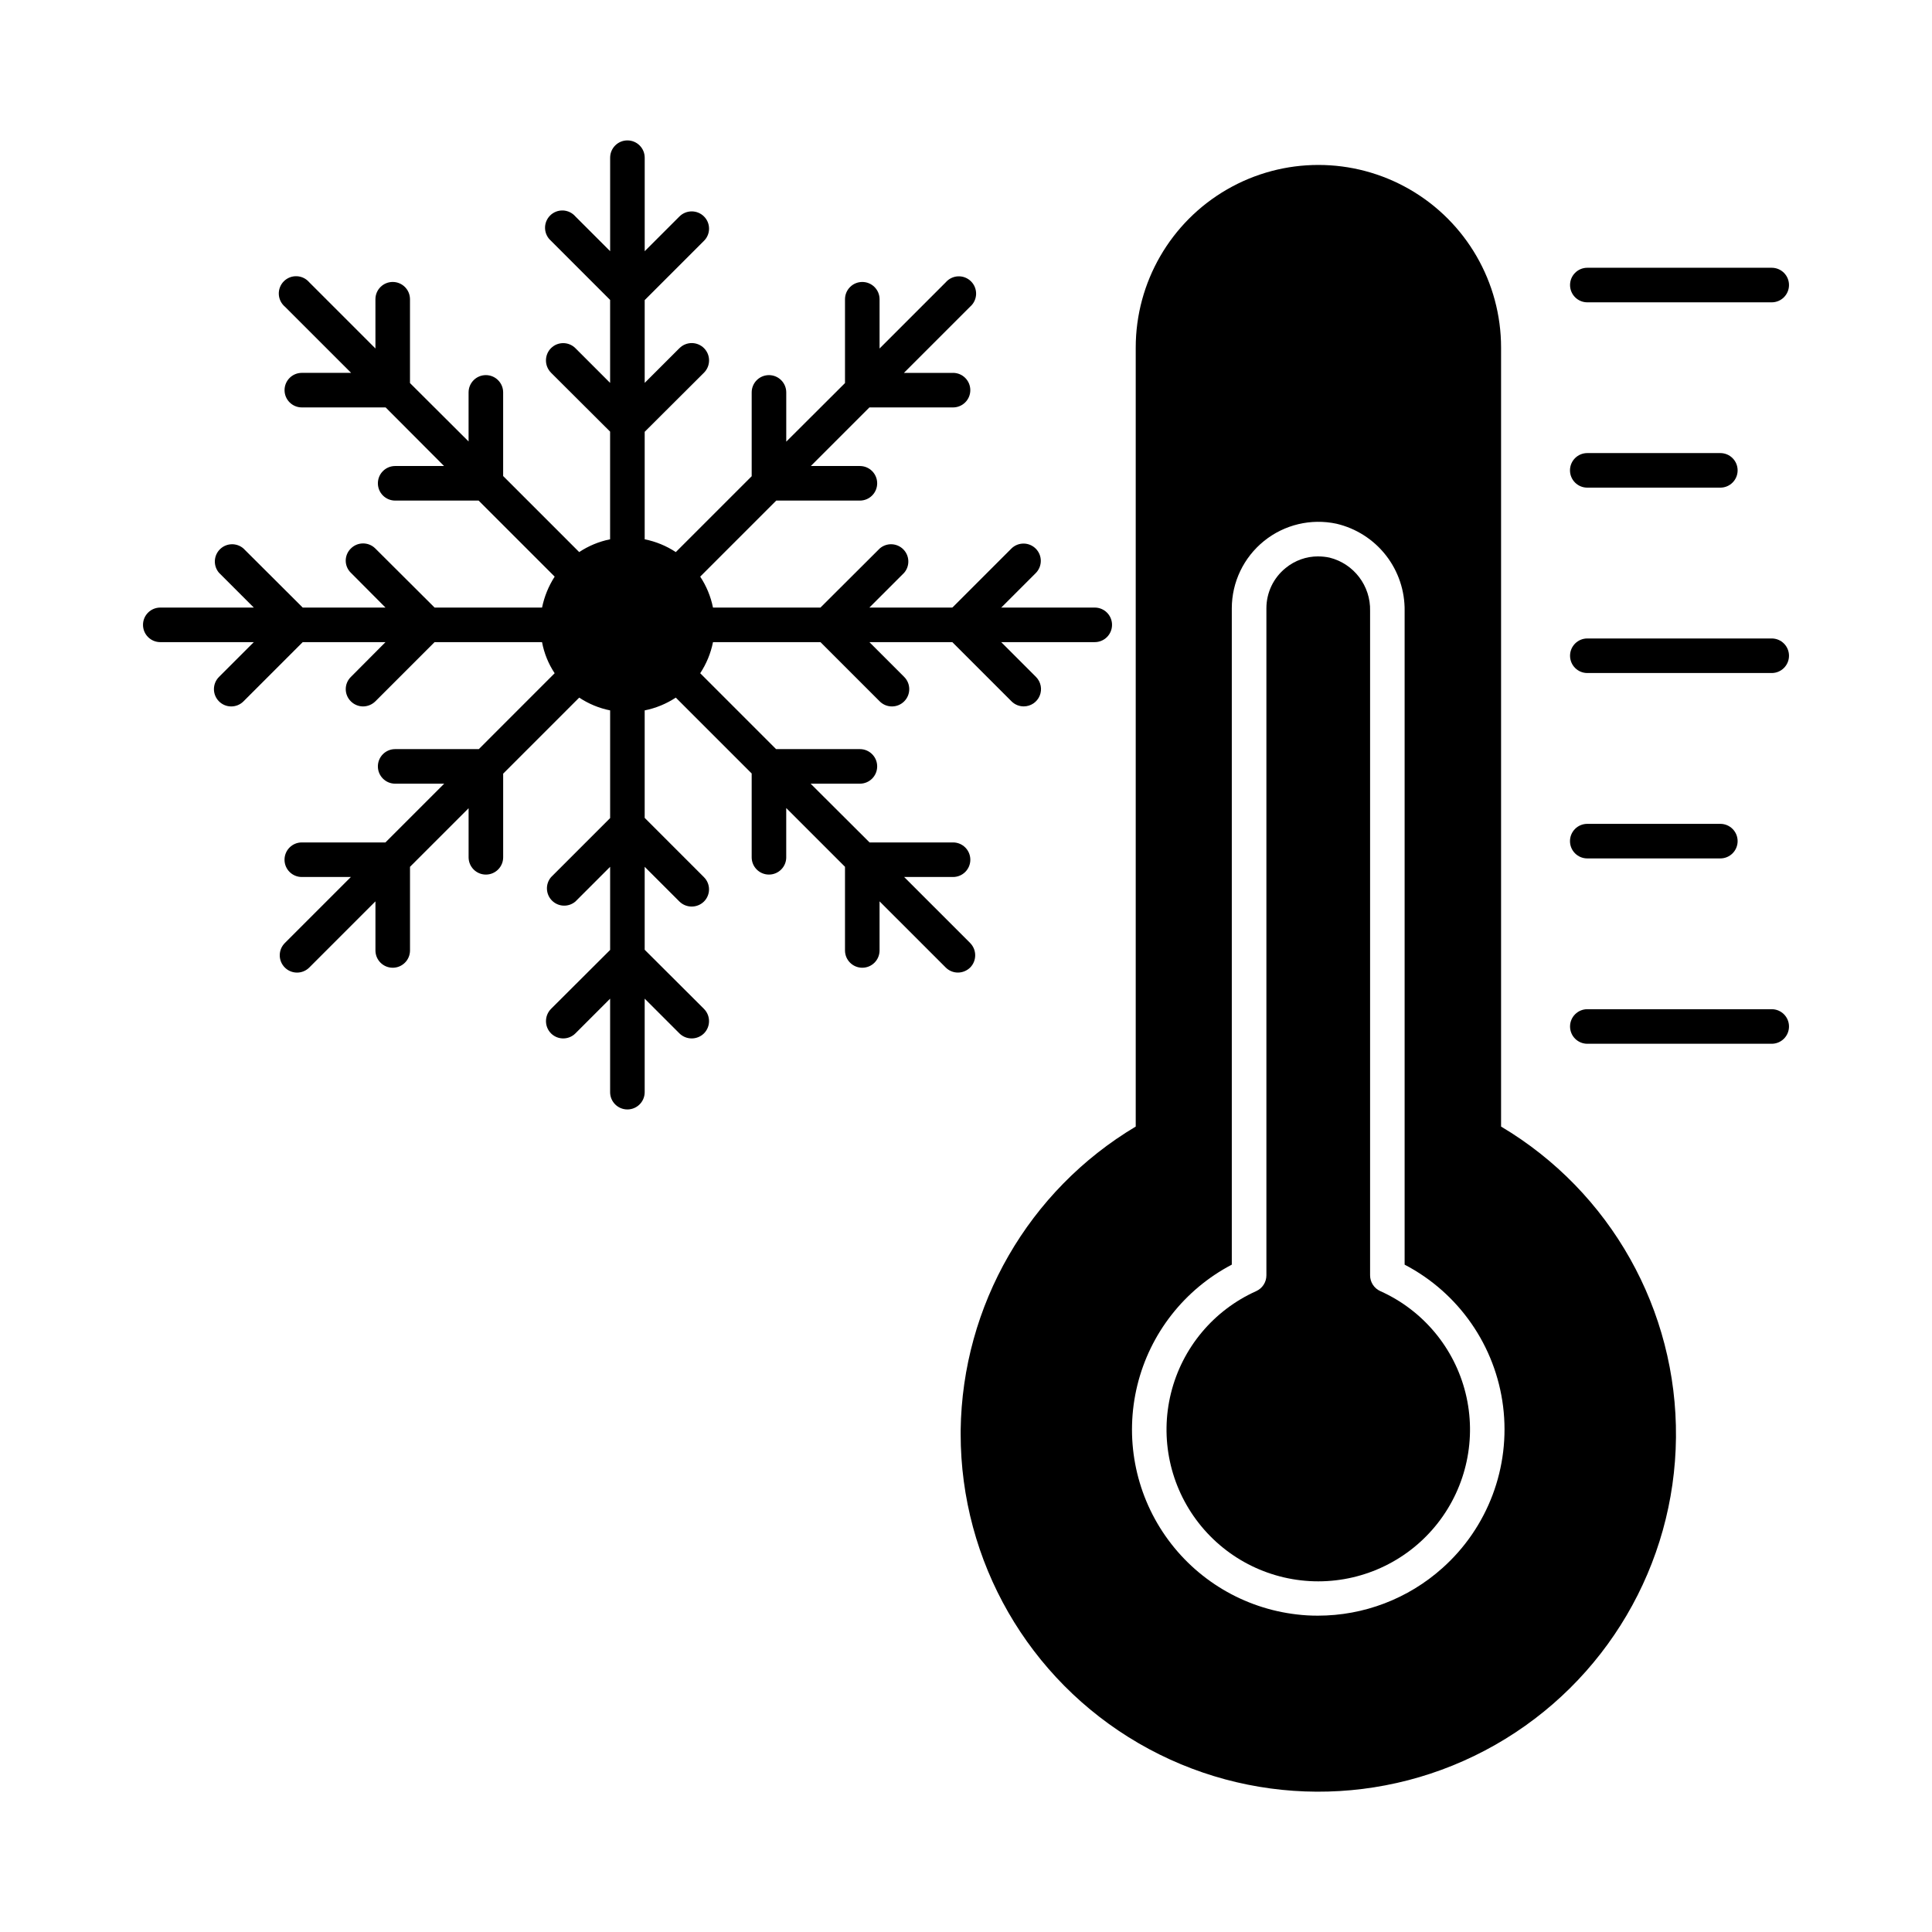 <?xml version="1.0" encoding="UTF-8"?>
<!-- Uploaded to: ICON Repo, www.iconrepo.com, Generator: ICON Repo Mixer Tools -->
<svg fill="#000000" width="800px" height="800px" version="1.1" viewBox="144 144 512 512" xmlns="http://www.w3.org/2000/svg">
 <g>
  <path d="m613.52 224.12h-48.863c-2.527 0-4.578-2.051-4.578-4.582s2.051-4.578 4.578-4.578h48.863c2.531 0 4.582 2.047 4.582 4.578s-2.051 4.582-4.582 4.582z"/>
  <path d="m613.52 322.36h-48.863c-2.527 0-4.578-2.051-4.578-4.582s2.051-4.578 4.578-4.578h48.863c2.531 0 4.582 2.047 4.582 4.578s-2.051 4.582-4.582 4.582z"/>
  <path d="m599.91 371.49h-35.266c-2.531 0-4.582-2.051-4.582-4.582 0-2.527 2.051-4.578 4.582-4.578h35.266c2.527 0 4.578 2.051 4.578 4.578 0 2.531-2.051 4.582-4.578 4.582z"/>
  <path d="m599.91 273.23h-35.266c-2.531 0-4.582-2.051-4.582-4.578 0-2.531 2.051-4.582 4.582-4.582h35.266c2.527 0 4.578 2.051 4.578 4.582 0 2.527-2.051 4.578-4.578 4.578z"/>
  <path d="m613.52 420.61h-48.863c-2.527 0-4.578-2.051-4.578-4.582 0-2.527 2.051-4.578 4.578-4.578h48.863c2.531 0 4.582 2.051 4.582 4.578 0 2.531-2.051 4.582-4.582 4.582z"/>
  <path d="m541.8 442.55v-206.43c0-17.293-9.227-33.277-24.203-41.922-14.98-8.648-33.434-8.648-48.414 0-14.977 8.645-24.203 24.629-24.203 41.922v206.43c-28.395 16.945-45.957 47.41-46.395 80.473v1.008c0.004 33.754 17.957 64.965 47.137 81.934 29.18 16.973 65.184 17.141 94.523 0.449s47.586-47.727 47.906-81.484c0.32-33.754-17.332-65.133-46.352-82.379zm-15.574 117.02 0.004 0.004c-9.066 8.113-20.809 12.598-32.977 12.594-1.855 0.008-3.707-0.098-5.547-0.32-14.07-1.609-26.77-9.191-34.863-20.812-8.098-11.621-10.805-26.164-7.438-39.918 3.367-13.758 12.488-25.402 25.035-31.973v-173.95c0.012-6.926 3.148-13.473 8.535-17.82 5.391-4.348 12.453-6.031 19.223-4.578 5.195 1.223 9.816 4.18 13.098 8.387 3.281 4.207 5.023 9.41 4.945 14.742v173.22c14.348 7.484 24.102 21.535 26.098 37.594 1.992 16.059-4.027 32.07-16.109 42.836z"/>
  <path d="m493.32 291.45c-3.144-0.008-6.191 1.086-8.617 3.082-3.223 2.602-5.094 6.519-5.094 10.66v176.79c0 1.801-1.051 3.43-2.688 4.176-11.289 5.055-19.625 15.023-22.598 27.027-2.977 12.004-0.262 24.711 7.359 34.453 7.625 9.742 19.305 15.434 31.672 15.434 12.367 0 24.051-5.691 31.672-15.434 7.621-9.742 10.336-22.449 7.363-34.453-2.977-12.004-11.312-21.973-22.598-27.027-1.645-0.742-2.703-2.375-2.703-4.18v-176.05c0.18-6.66-4.297-12.551-10.762-14.16-0.988-0.207-1.996-0.312-3.008-0.312z"/>
  <path d="m415.3 331.2c-1.215 0-2.379-0.48-3.238-1.34l-17.023-17.023c-1.789-1.789-1.789-4.688 0-6.477l17.023-17.02c1.797-1.738 4.656-1.711 6.422 0.055s1.789 4.625 0.055 6.422l-13.785 13.781 13.785 13.785c1.309 1.309 1.703 3.281 0.992 4.992-0.707 1.711-2.379 2.824-4.231 2.824z"/>
  <path d="m438.7 309.59c0 1.215-0.48 2.383-1.34 3.242-0.859 0.855-2.023 1.34-3.238 1.34h-59.723l9.211 9.207h-0.004c1.797 1.785 1.809 4.688 0.023 6.481-1.785 1.797-4.688 1.805-6.484 0.023l-15.711-15.711h-28.48c-0.59 2.941-1.742 5.738-3.391 8.242l20.102 20.105h22.219v0.004c2.527 0 4.578 2.051 4.578 4.578 0 2.531-2.051 4.582-4.578 4.582h-13.059l15.621 15.574h22.121l0.004-0.004c2.527 0 4.578 2.051 4.578 4.582 0 2.527-2.051 4.578-4.578 4.578h-12.961l17.496 17.496h-0.004c1.781 1.805 1.781 4.703 0 6.504-0.871 0.848-2.039 1.324-3.254 1.328-1.203-0.004-2.356-0.48-3.207-1.328l-17.547-17.543v13.008c0 2.531-2.051 4.582-4.578 4.582-2.531 0-4.582-2.051-4.582-4.582v-22.168l-15.574-15.574v13.055l0.004 0.004c0 2.527-2.051 4.578-4.582 4.578-2.527 0-4.578-2.051-4.578-4.578v-22.215l-20.109-20.105h-0.004c-2.504 1.648-5.301 2.801-8.242 3.387v28.488l15.711 15.711h-0.004c0.859 0.855 1.344 2.016 1.344 3.231 0 1.211-0.484 2.371-1.344 3.227-1.805 1.77-4.695 1.77-6.496 0l-9.211-9.207v21.984l15.711 15.664h-0.004c1.793 1.801 1.793 4.707 0 6.504-1.805 1.773-4.695 1.773-6.496 0l-9.211-9.207v24.781c0 2.527-2.051 4.578-4.582 4.578-2.527 0-4.578-2.051-4.578-4.578v-24.777l-9.203 9.203c-1.785 1.773-4.668 1.773-6.453 0-1.785-1.797-1.785-4.703 0-6.504l15.66-15.617v-22.031l-9.207 9.207c-1.82 1.543-4.516 1.434-6.203-0.254-1.684-1.688-1.793-4.387-0.25-6.203l15.66-15.664v-28.535c-2.926-0.586-5.707-1.738-8.195-3.387l-20.152 20.152v22.168c0 2.527-2.051 4.578-4.578 4.578-2.531 0-4.582-2.051-4.582-4.578v-13.008l-15.527 15.527v22.164c0 2.531-2.051 4.582-4.578 4.582-2.531 0-4.582-2.051-4.582-4.582v-13.008l-17.543 17.543c-1.797 1.785-4.699 1.777-6.484-0.02s-1.777-4.699 0.02-6.484l17.496-17.496h-13.008c-2.527 0-4.578-2.051-4.578-4.578 0-2.531 2.051-4.582 4.578-4.582h22.168l15.574-15.574-13 0.004c-2.531 0-4.578-2.051-4.578-4.582 0-2.527 2.047-4.578 4.578-4.578h22.172l20.098-20.109c-1.656-2.496-2.793-5.297-3.344-8.242h-28.477l-15.715 15.711c-0.871 0.848-2.035 1.324-3.25 1.328-1.199-0.008-2.352-0.484-3.203-1.328-0.879-0.855-1.375-2.027-1.375-3.254 0-1.223 0.496-2.398 1.375-3.25l9.16-9.207h-21.941l-15.711 15.711h0.004c-1.797 1.781-4.699 1.773-6.484-0.023-1.785-1.793-1.777-4.695 0.02-6.481l9.211-9.207h-24.781c-2.531 0-4.582-2.051-4.582-4.582 0-2.527 2.051-4.578 4.582-4.578h24.781l-9.211-9.207c-1.57-1.816-1.469-4.535 0.23-6.234 1.695-1.695 4.418-1.793 6.234-0.223l15.711 15.664h21.934l-9.16-9.207h-0.004c-0.875-0.844-1.375-2.008-1.375-3.227s0.5-2.387 1.375-3.231c1.789-1.777 4.672-1.777 6.461 0l15.715 15.664h28.484-0.004c0.598-2.918 1.73-5.695 3.344-8.199l-20.152-20.152h-22.121c-2.531 0-4.578-2.051-4.578-4.578 0-2.531 2.047-4.582 4.578-4.582h12.957l-15.48-15.527h-22.207c-2.531 0-4.582-2.051-4.582-4.578 0-2.531 2.051-4.582 4.582-4.582h13.059l-17.547-17.543-0.004 0.004c-0.973-0.828-1.559-2.027-1.613-3.305-0.051-1.281 0.434-2.523 1.336-3.426 0.906-0.906 2.148-1.391 3.426-1.34 1.281 0.051 2.477 0.637 3.309 1.609l17.539 17.543-0.004-13.055c0-2.527 2.051-4.578 4.582-4.578 2.527 0 4.578 2.051 4.578 4.578v22.215l15.527 15.48v-13.008c0-2.527 2.051-4.578 4.578-4.578 2.531 0 4.582 2.051 4.582 4.578v22.168l20.152 20.152c2.484-1.648 5.269-2.801 8.191-3.387v-28.535l-15.66-15.617h0.004c-1.789-1.801-1.789-4.707 0-6.504 1.785-1.773 4.668-1.773 6.453 0l9.207 9.207v-21.984l-15.66-15.664v-0.004c-0.965-0.832-1.535-2.027-1.582-3.297-0.047-1.273 0.441-2.504 1.34-3.406 0.898-0.898 2.133-1.383 3.406-1.336 1.27 0.047 2.465 0.621 3.297 1.582l9.207 9.207v-24.777c0-2.531 2.051-4.582 4.578-4.582 2.531 0 4.582 2.051 4.582 4.582v24.777l9.211-9.207c1.797-1.785 4.699-1.785 6.496 0 0.863 0.855 1.344 2.016 1.344 3.231 0 1.211-0.48 2.375-1.344 3.227l-15.711 15.711v21.938l9.211-9.207 0.004 0.004c0.859-0.863 2.031-1.348 3.25-1.348s2.387 0.484 3.25 1.348c1.797 1.797 1.793 4.707-0.004 6.504l-15.711 15.664v28.488h0.004c2.941 0.586 5.738 1.738 8.242 3.387l20.109-20.105v-22.215c0-2.527 2.051-4.578 4.578-4.578 2.531 0 4.582 2.051 4.582 4.578v13.055l15.57-15.527v-22.215c0-2.527 2.051-4.578 4.582-4.578 2.527 0 4.578 2.051 4.578 4.578v13.055l17.539-17.543c0.832-0.961 2.023-1.535 3.297-1.582 1.27-0.047 2.504 0.438 3.406 1.34 0.898 0.898 1.383 2.133 1.34 3.402-0.047 1.273-0.621 2.469-1.582 3.301l-17.547 17.543h13.012v-0.004c2.531 0 4.582 2.051 4.582 4.582 0 2.527-2.051 4.578-4.582 4.578h-22.16l-15.527 15.527h13.012c2.527 0 4.578 2.051 4.578 4.582 0 2.527-2.051 4.578-4.578 4.578h-22.172l-20.152 20.152c1.648 2.488 2.801 5.273 3.387 8.199h28.484l15.711-15.664c1.816-1.57 4.535-1.473 6.234 0.223 1.699 1.699 1.797 4.418 0.227 6.234l-9.211 9.207h59.727c1.215 0 2.379 0.48 3.242 1.34 0.859 0.859 1.34 2.023 1.34 3.238z"/>
 </g>
</svg>